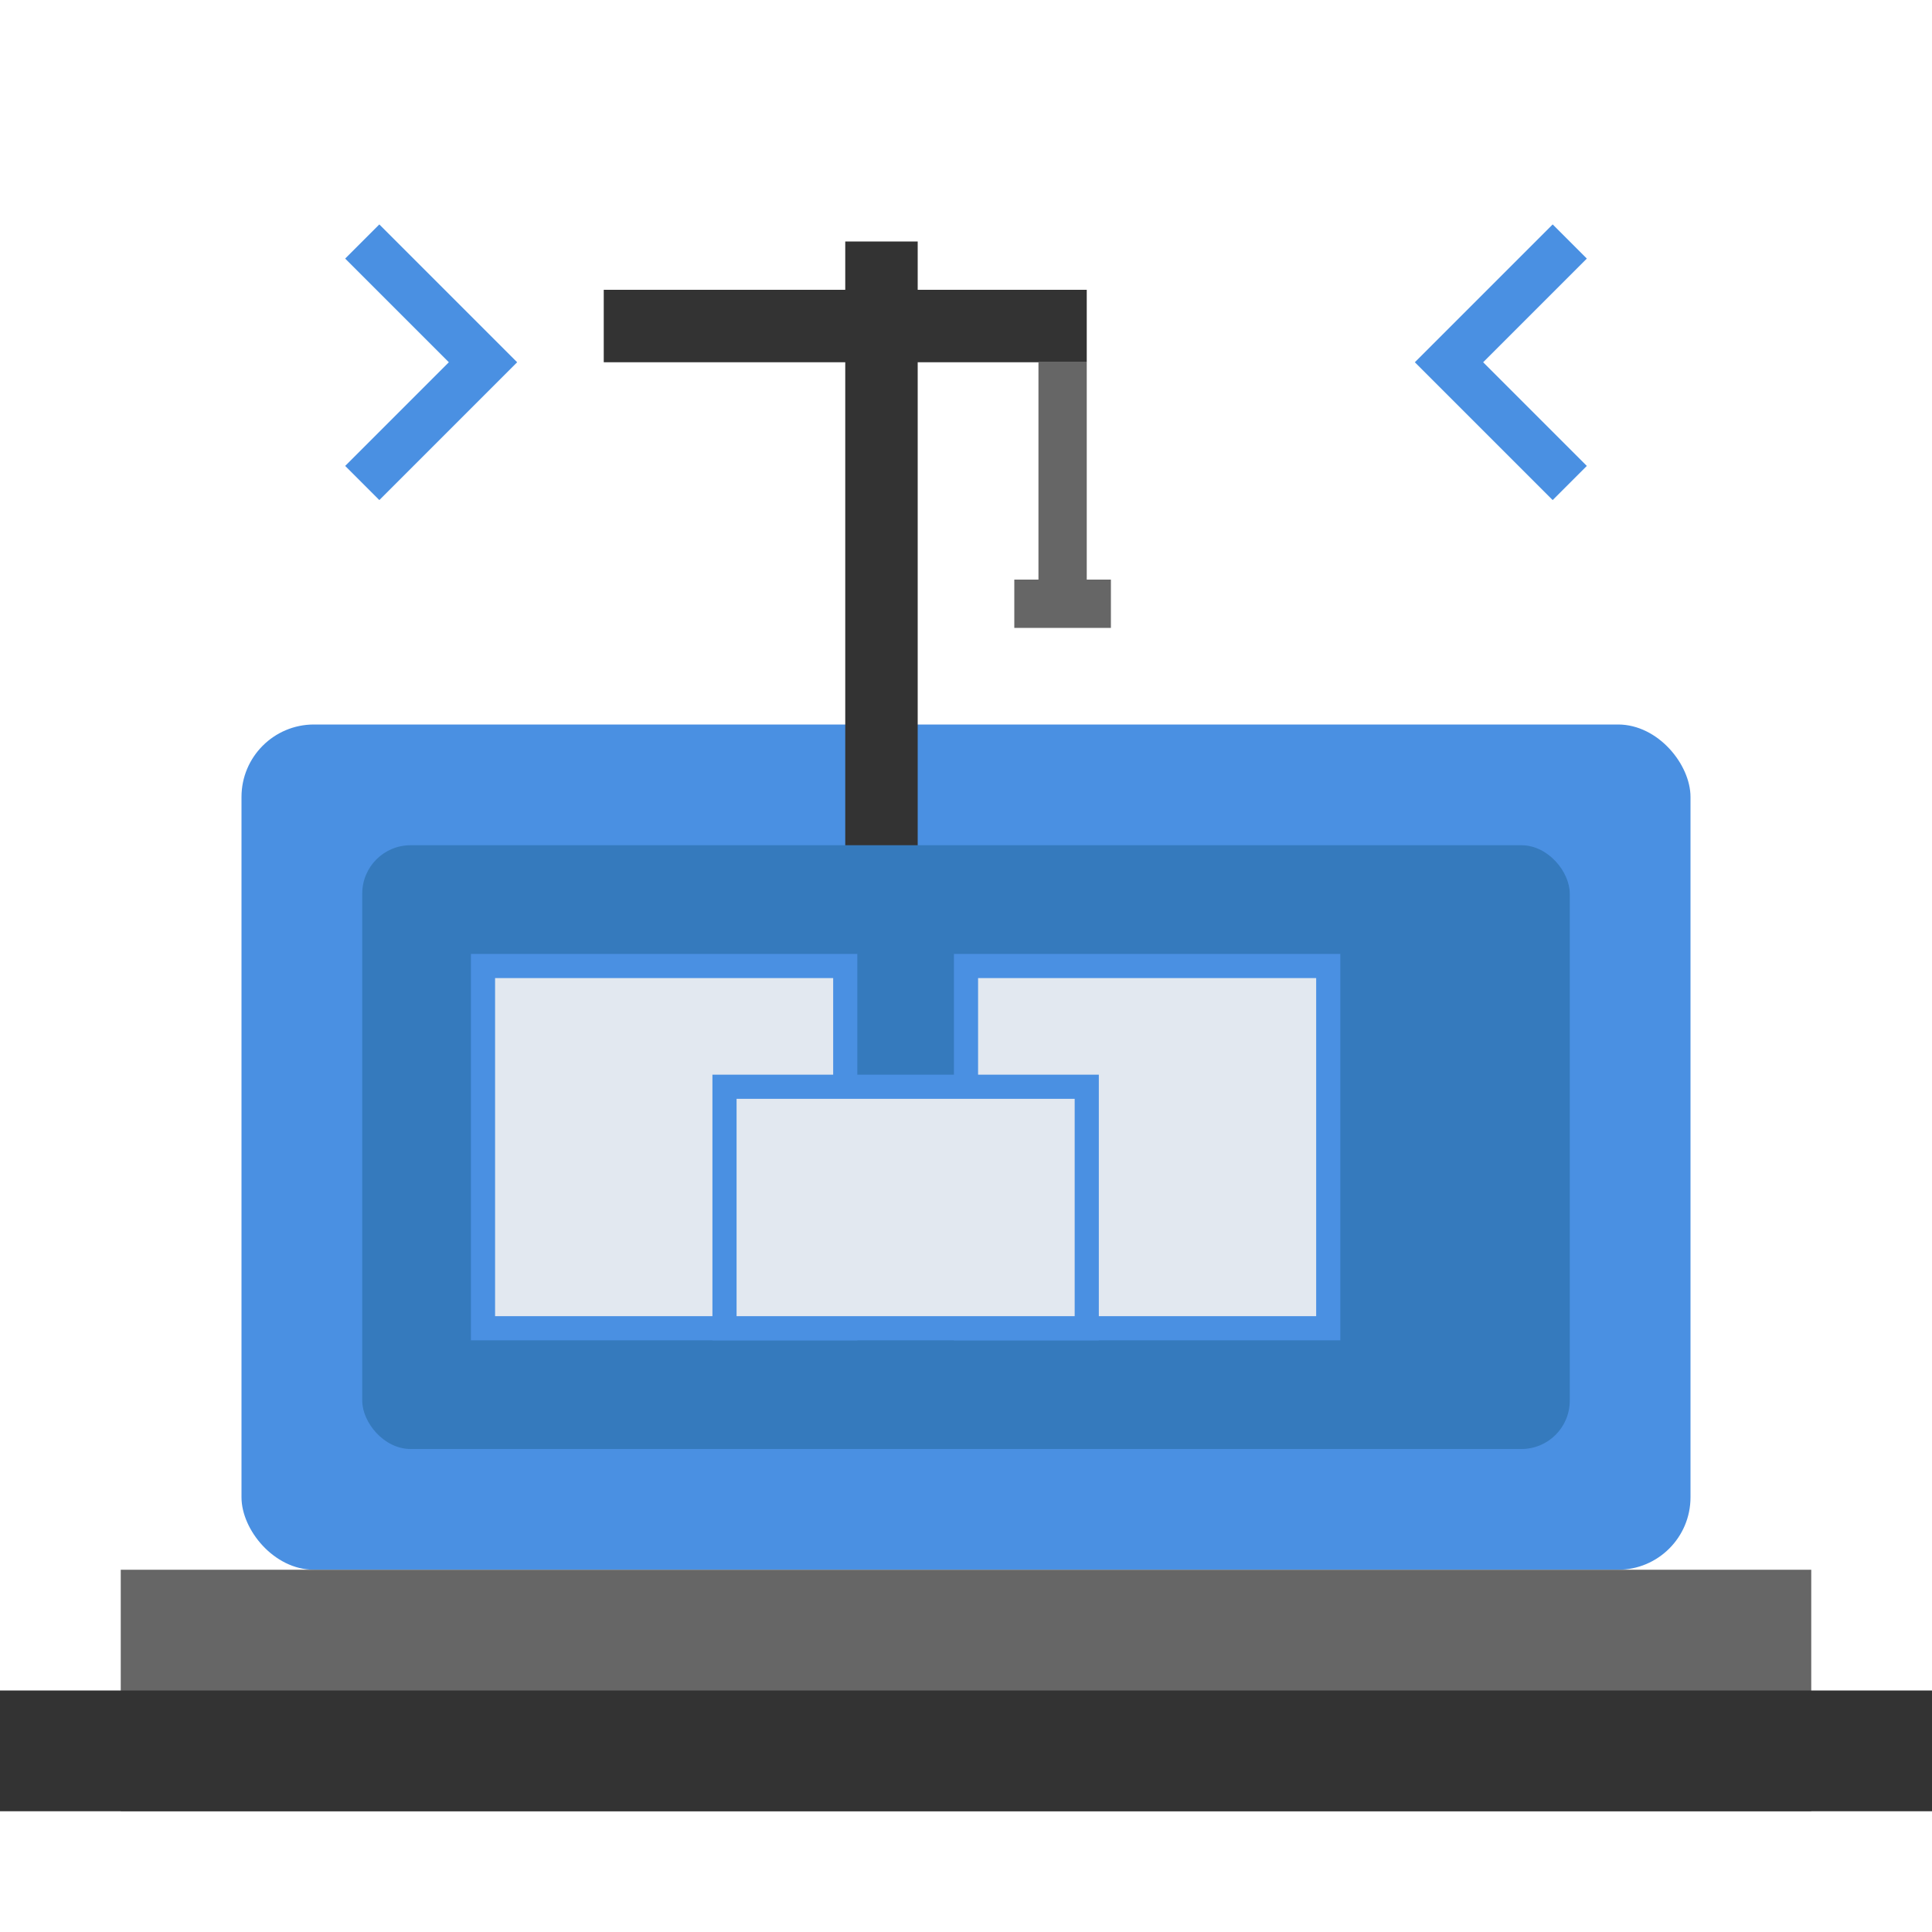 <svg width="80" height="80" viewBox="0 0 80 80" fill="none" xmlns="http://www.w3.org/2000/svg">
  <!-- Container -->
  <rect x="10" y="30" width="60" height="35" fill="#4a90e2" rx="3"/>
  <rect x="15" y="35" width="50" height="25" fill="#357abd" rx="2"/>
  
  <!-- Cargo boxes -->
  <rect x="20" y="40" width="15" height="15" fill="#e2e8f0" stroke="#4a90e2" stroke-width="1"/>
  <rect x="40" y="40" width="15" height="15" fill="#e2e8f0" stroke="#4a90e2" stroke-width="1"/>
  <rect x="30" y="45" width="15" height="10" fill="#e2e8f0" stroke="#4a90e2" stroke-width="1"/>
  
  <!-- Crane -->
  <rect x="35" y="10" width="3" height="25" fill="#333"/>
  <rect x="25" y="12" width="20" height="3" fill="#333"/>
  
  <!-- Hook -->
  <rect x="43" y="15" width="2" height="10" fill="#666"/>
  <rect x="42" y="24" width="4" height="2" fill="#666"/>
  
  <!-- Base -->
  <rect x="5" y="65" width="70" height="10" fill="#666"/>
  <rect x="0" y="70" width="80" height="5" fill="#333"/>
  
  <!-- Movement arrows -->
  <path d="M15 20 L20 15 L15 10" stroke="#4a90e2" stroke-width="2" fill="none"/>
  <path d="M65 20 L60 15 L65 10" stroke="#4a90e2" stroke-width="2" fill="none"/>
</svg>
